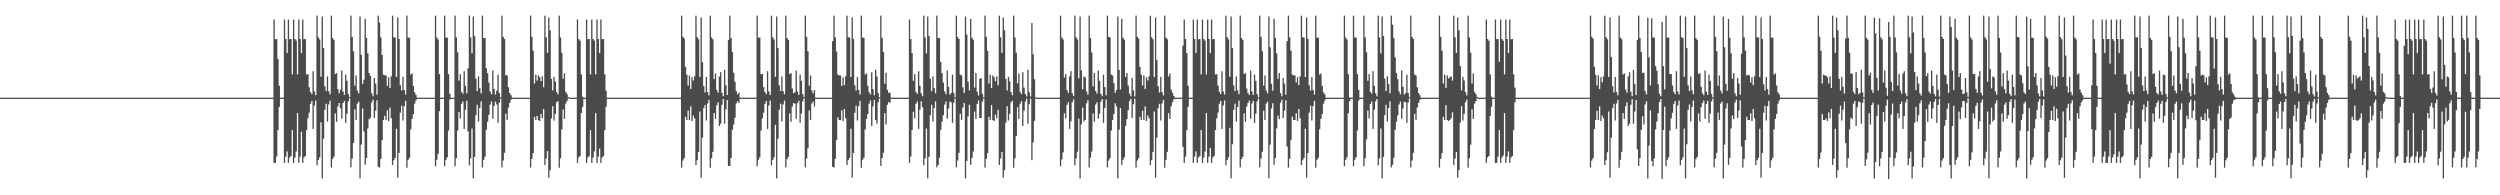 <?xml version="1.0" encoding="UTF-8"?>
<svg xmlns="http://www.w3.org/2000/svg" width="1920" height="150">
  <path d="M0 75.000h1v1.000H0zM1 75.000h1v1.000H1zM2 75.000h1v1.000H2zM3 75.000h1v1.000H3zM4 75.000h1v1.000H4zM5 75.000h1v1.000H5zM6 75.000h1v1.000H6zM7 75.000h1v1.000H7zM8 75.000h1v1.000H8zM9 75.000h1v1.000H9zM10 75.000h1v1.000H10zM11 75.000h1v1.000H11zM12 75.000h1v1.000H12zM13 75.000h1v1.000H13zM14 75.000h1v1.000H14zM15 75.000h1v1.000H15zM16 75.000h1v1.000H16zM17 75.000h1v1.000H17zM18 75.000h1v1.000H18zM19 75.000h1v1.000H19zM20 75.000h1v1.000H20zM21 75.000h1v1.000H21zM22 75.000h1v1.000H22zM23 75.000h1v1.000H23zM24 75.000h1v1.000H24zM25 75.000h1v1.000H25zM26 75.000h1v1.000H26zM27 75.000h1v1.000H27zM28 75.000h1v1.000H28zM29 75.000h1v1.000H29zM30 75.000h1v1.000H30zM31 75.000h1v1.000H31zM32 75.000h1v1.000H32zM33 75.000h1v1.000H33zM34 75.000h1v1.000H34zM35 75.000h1v1.000H35zM36 75.000h1v1.000H36zM37 75.000h1v1.000H37zM38 75.000h1v1.000H38zM39 75.000h1v1.000H39zM40 75.000h1v1.000H40zM41 75.000h1v1.000H41zM42 75.000h1v1.000H42zM43 75.000h1v1.000H43zM44 75.000h1v1.000H44zM45 75.000h1v1.000H45zM46 75.000h1v1.000H46zM47 75.000h1v1.000H47zM48 75.000h1v1.000H48zM49 75.000h1v1.000H49zM50 75.000h1v1.000H50zM51 75.000h1v1.000H51zM52 75.000h1v1.000H52zM53 75.000h1v1.000H53zM54 75.000h1v1.000H54zM55 75.000h1v1.000H55zM56 75.000h1v1.000H56zM57 75.000h1v1.000H57zM58 75.000h1v1.000H58zM59 75.000h1v1.000H59zM60 75.000h1v1.000H60zM61 75.000h1v1.000H61zM62 75.000h1v1.000H62zM63 75.000h1v1.000H63zM64 75.000h1v1.000H64zM65 75.000h1v1.000H65zM66 75.000h1v1.000H66zM67 75.000h1v1.000H67zM68 75.000h1v1.000H68zM69 75.000h1v1.000H69zM70 75.000h1v1.000H70zM71 75.000h1v1.000H71zM72 75.000h1v1.000H72zM73 75.000h1v1.000H73zM74 75.000h1v1.000H74zM75 75.000h1v1.000H75zM76 75.000h1v1.000H76zM77 75.000h1v1.000H77zM78 75.000h1v1.000H78zM79 75.000h1v1.000H79zM80 75.000h1v1.000H80zM81 75.000h1v1.000H81zM82 75.000h1v1.000H82zM83 75.000h1v1.000H83zM84 75.000h1v1.000H84zM85 75.000h1v1.000H85zM86 75.000h1v1.000H86zM87 75.000h1v1.000H87zM88 75.000h1v1.000H88zM89 75.000h1v1.000H89zM90 75.000h1v1.000H90zM91 75.000h1v1.000H91zM92 75.000h1v1.000H92zM93 75.000h1v1.000H93zM94 75.000h1v1.000H94zM95 75.000h1v1.000H95zM96 75.000h1v1.000H96zM97 75.000h1v1.000H97zM98 75.000h1v1.000H98zM99 75.000h1v1.000H99zM100 75.000h1v1.000H100zM101 75.000h1v1.000H101zM102 75.000h1v1.000H102zM103 75.000h1v1.000H103zM104 75.000h1v1.000H104zM105 75.000h1v1.000H105zM106 75.000h1v1.000H106zM107 75.000h1v1.000H107zM108 75.000h1v1.000H108zM109 75.000h1v1.000H109zM110 75.000h1v1.000H110zM111 75.000h1v1.000H111zM112 75.000h1v1.000H112zM113 75.000h1v1.000H113zM114 75.000h1v1.000H114zM115 75.000h1v1.000H115zM116 75.000h1v1.000H116zM117 75.000h1v1.000H117zM118 75.000h1v1.000H118zM119 75.000h1v1.000H119zM120 75.000h1v1.000H120zM121 75.000h1v1.000H121zM122 75.000h1v1.000H122zM123 75.000h1v1.000H123zM124 75.000h1v1.000H124zM125 75.000h1v1.000H125zM126 75.000h1v1.000H126zM127 75.000h1v1.000H127zM128 75.000h1v1.000H128zM129 75.000h1v1.000H129zM130 75.000h1v1.000H130zM131 75.000h1v1.000H131zM132 75.000h1v1.000H132zM133 75.000h1v1.000H133zM134 75.000h1v1.000H134zM135 75.000h1v1.000H135zM136 75.000h1v1.000H136zM137 75.000h1v1.000H137zM138 75.000h1v1.000H138zM139 75.000h1v1.000H139zM140 75.000h1v1.000H140zM141 75.000h1v1.000H141zM142 75.000h1v1.000H142zM143 75.000h1v1.000H143zM144 75.000h1v1.000H144zM145 75.000h1v1.000H145zM146 75.000h1v1.000H146zM147 75.000h1v1.000H147zM148 75.000h1v1.000H148zM149 75.000h1v1.000H149zM150 75.000h1v1.000H150zM151 75.000h1v1.000H151zM152 75.000h1v1.000H152zM153 75.000h1v1.000H153zM154 75.000h1v1.000H154zM155 75.000h1v1.000H155zM156 75.000h1v1.000H156zM157 75.000h1v1.000H157zM158 75.000h1v1.000H158zM159 75.000h1v1.000H159zM160 75.000h1v1.000H160zM161 75.000h1v1.000H161zM162 75.000h1v1.000H162zM163 75.000h1v1.000H163zM164 75.000h1v1.000H164zM165 75.000h1v1.000H165zM166 75.000h1v1.000H166zM167 75.000h1v1.000H167zM168 75.000h1v1.000H168zM169 75.000h1v1.000H169zM170 75.000h1v1.000H170zM171 75.000h1v1.000H171zM172 75.000h1v1.000H172zM173 75.000h1v1.000H173zM174 75.000h1v1.000H174zM175 75.000h1v1.000H175zM176 75.000h1v1.000H176zM177 75.000h1v1.000H177zM178 75.000h1v1.000H178zM179 75.000h1v1.000H179zM180 75.000h1v1.000H180zM181 75.000h1v1.000H181zM182 75.000h1v1.000H182zM183 75.000h1v1.000H183zM184 75.000h1v1.000H184zM185 75.000h1v1.000H185zM186 75.000h1v1.000H186zM187 75.000h1v1.000H187zM188 75.000h1v1.000H188zM189 75.000h1v1.000H189zM190 75.000h1v1.000H190zM191 75.000h1v1.000H191zM192 75.000h1v1.000H192zM193 75.000h1v1.000H193zM194 75.000h1v1.000H194zM195 75.000h1v1.000H195zM196 75.000h1v1.000H196zM197 75.000h1v1.000H197zM198 75.000h1v1.000H198zM199 75.000h1v1.000H199zM200 75.000h1v1.000H200zM201 75.000h1v1.000H201zM202 75.000h1v1.000H202zM203 75.000h1v1.000H203zM204 75.000h1v1.000H204zM205 75.000h1v1.000H205zM206 75.000h1v1.000H206zM207 75.000h1v1.000H207zM208 75.000h1v1.000H208zM209 75.000h1v1.000H209zM210 14.975h1v110.161H210zM211 30.145h1v94.961H211zM212 29.964h1v90.306H212zM213 45.305h1v54.569H213zM214 65.840h1v16.253H214zM215 75.000h1v1.000H215zM216 75.000h1v1.000H216zM217 75.000h1v1.000H217zM218 14.975h1v110.161H218zM219 29.964h1v90.306H219zM220 40.751h1v75.534H220zM221 14.975h1v110.161H221zM222 30.145h1v90.867H222zM223 29.964h1v89.820H223zM224 57.138h1v42.737H224zM225 14.975h1v110.161H225zM226 29.964h1v91.048H226zM227 31.211h1v85.074H227zM228 57.138h1v29.703H228zM229 14.975h1v110.161H229zM230 29.964h1v90.306H230zM231 40.751h1v60.426H231zM232 14.975h1v110.161H232zM233 30.145h1v90.867H233zM234 29.964h1v89.820H234zM235 57.138h1v42.737H235zM236 56.968h1v33.890H236zM237 67.008h1v19.498H237zM238 70.601h1v9.140H238zM239 72.317h1v5.177H239zM240 54.717h1v44.293H240zM241 70.207h1v10.762H241zM242 73.114h1v4.081H242zM243 11.972h1v114.958H243zM244 28.602h1v94.241H244zM245 30.282h1v90.620H245zM246 58.940h1v35.034H246zM247 12.708h1v124.285H247zM248 36.991h1v69.624H248zM249 66.290h1v18.038H249zM250 69.937h1v9.703H250zM251 58.671h1v34.679H251zM252 70.106h1v10.119H252zM253 72.413h1v4.824H253zM254 11.999h1v116.577H254zM255 29.206h1v92.943H255zM256 30.650h1v89.741H256zM257 56.892h1v30.245H257zM258 56.185h1v37.302H258zM259 68.461h1v13.316H259zM260 71.571h1v7.509H260zM261 68.879h1v14.221H261zM262 54.162h1v37.043H262zM263 70.322h1v8.776H263zM264 72.843h1v4.613H264zM265 57.294h1v37.063H265zM266 62.105h1v25.195H266zM267 72.247h1v5.688H267zM268 74.499h1v1.000H268zM269 11.982h1v116.541H269zM270 28.348h1v93.478H270zM271 39.369h1v70.389H271zM272 65.774h1v18.109H272zM273 57.939h1v34.177H273zM274 69.475h1v10.090H274zM275 71.688h1v6.366H275zM276 12.709h1v124.300H276zM277 42.134h1v68.896H277zM278 64.351h1v18.958H278zM279 61.231h1v39.689H279zM280 14.496h1v112.147H280zM281 29.151h1v92.220H281zM282 40.920h1v57.737H282zM283 56.071h1v35.430H283zM284 58.247h1v32.112H284zM285 71.575h1v7.058H285zM286 73.956h1v2.569H286zM287 59.927h1v30.729H287zM288 64.181h1v20.739H288zM289 72.691h1v4.319H289zM290 11.999h1v116.129H290zM291 17.301h1v111.418H291zM292 28.666h1v93.368H292zM293 42.172h1v65.511H293zM294 57.357h1v34.782H294zM295 57.870h1v31.133H295zM296 57.914h1v34.322H296zM297 65.933h1v18.792H297zM298 59.337h1v33.613H298zM299 67.623h1v15.060H299zM300 58.604h1v32.228H300zM301 12.041h1v114.716H301zM302 28.561h1v94.454H302zM303 28.863h1v92.368H303zM304 59.116h1v39.756H304zM305 13.418h1v123.067H305zM306 29.881h1v87.558H306zM307 65.498h1v21.100H307zM308 69.500h1v11.646H308zM309 59.097h1v33.491H309zM310 69.107h1v12.464H310zM311 72.651h1v4.780H311zM312 11.995h1v116.803H312zM313 28.811h1v93.924H313zM314 29.041h1v92.128H314zM315 57.243h1v42.080H315zM316 56.351h1v34.937H316zM317 65.980h1v21.618H317zM318 70.920h1v8.713H318zM319 72.938h1v4.137H319zM320 75.000h1v1.000H320zM321 75.000h1v1.000H321zM322 75.000h1v1.000H322zM323 75.000h1v1.000H323zM324 75.000h1v1.000H324zM325 75.000h1v1.000H325zM326 75.000h1v1.000H326zM327 75.000h1v1.000H327zM328 75.000h1v1.000H328zM329 75.000h1v1.000H329zM330 75.000h1v1.000H330zM331 75.000h1v1.000H331zM332 75.000h1v1.000H332zM333 75.000h1v1.000H333zM334 12.000h1v115.645H334zM335 28.778h1v93.964H335zM336 30.305h1v87.812H336zM337 56.916h1v28.459H337zM338 74.992h1v1.000H338zM339 75.000h1v1.000H339zM340 75.000h1v1.000H340zM341 12.000h1v115.645H341zM342 28.778h1v93.964H342zM343 28.817h1v91.998H343zM344 56.916h1v43.321H344zM345 72.040h1v4.336H345zM346 75.000h1v1.000H346zM347 75.000h1v1.000H347zM348 75.000h1v1.000H348zM349 12.000h1v115.645H349zM350 28.778h1v92.757H350zM351 40.183h1v60.054H351zM352 61.949h1v23.947H352zM353 56.869h1v34.071H353zM354 70.590h1v9.163H354zM355 71.965h1v6.003H355zM356 54.705h1v44.323H356zM357 65.869h1v18.336H357zM358 71.572h1v5.810H358zM359 52.415h1v48.524H359zM360 11.972h1v114.958H360zM361 28.710h1v92.940H361zM362 40.954h1v57.735H362zM363 12.708h1v124.285H363zM364 27.590h1v92.891H364zM365 60.437h1v28.059H365zM366 69.937h1v10.547H366zM367 58.671h1v34.679H367zM368 67.720h1v15.195H368zM369 71.689h1v6.186H369zM370 11.999h1v116.577H370zM371 29.206h1v93.624H371zM372 29.265h1v91.183H372zM373 52.460h1v47.291H373zM374 56.185h1v37.302H374zM375 63.420h1v24.731H375zM376 70.267h1v10.053H376zM377 72.457h1v5.529H377zM378 54.162h1v37.043H378zM379 68.334h1v13.011H379zM380 72.587h1v5.501H380zM381 69.702h1v10.521H381zM382 57.294h1v37.063H382zM383 71.366h1v7.384H383zM384 74.716h1v1.000H384zM385 11.982h1v116.541H385zM386 28.348h1v94.932H386zM387 29.961h1v87.372H387zM388 57.800h1v29.591H388zM389 57.939h1v34.177H389zM390 67.015h1v15.584H390zM391 71.417h1v7.637H391zM392 73.074h1v3.572H392zM393 75.000h1v1.000H393zM394 75.000h1v1.000H394zM395 75.000h1v1.000H395zM396 75.000h1v1.000H396zM397 75.000h1v1.000H397zM398 75.000h1v1.000H398zM399 75.000h1v1.000H399zM400 75.000h1v1.000H400zM401 75.000h1v1.000H401zM402 75.000h1v1.000H402zM403 75.000h1v1.000H403zM404 75.000h1v1.000H404zM405 75.000h1v1.000H405zM406 75.000h1v1.000H406zM407 11.999h1v116.721H407zM408 28.227h1v93.808H408zM409 39.006h1v78.617H409zM410 64.180h1v25.547H410zM411 57.357h1v34.782H411zM412 61.927h1v27.153H412zM413 57.914h1v34.322H413zM414 59.337h1v33.613H414zM415 62.343h1v25.268H415zM416 58.604h1v32.228H416zM417 67.037h1v16.734H417zM418 12.041h1v114.716H418zM419 28.561h1v93.170H419zM420 40.677h1v75.409H420zM421 13.418h1v123.067H421zM422 23.260h1v107.493H422zM423 60.565h1v30.359H423zM424 69.449h1v12.144H424zM425 59.097h1v33.491H425zM426 62.517h1v24.918H426zM427 70.685h1v7.897H427zM428 72.402h1v5.333H428zM429 11.995h1v116.803H429zM430 28.811h1v92.748H430zM431 40.497h1v58.826H431zM432 60.446h1v23.675H432zM433 56.351h1v34.937H433zM434 70.515h1v9.117H434zM435 72.242h1v5.450H435zM436 74.466h1v1.069H436zM437 75.000h1v1.000H437zM438 75.000h1v1.000H438zM439 75.000h1v1.000H439zM440 75.000h1v1.000H440zM441 75.000h1v1.000H441zM442 75.000h1v1.000H442zM443 14.975h1v110.161H443zM444 29.964h1v91.048H444zM445 31.211h1v88.573H445zM446 57.138h1v29.703H446zM447 74.203h1v7.891H447zM448 75.000h1v1.000H448zM449 75.000h1v1.000H449zM450 14.975h1v110.161H450zM451 30.145h1v90.867H451zM452 29.964h1v89.820H452zM453 57.138h1v42.737H453zM454 14.975h1v110.161H454zM455 29.964h1v91.048H455zM456 31.211h1v85.074H456zM457 57.138h1v29.703H457zM458 14.975h1v110.161H458zM459 29.964h1v90.306H459zM460 40.751h1v73.358H460zM461 14.975h1v110.161H461zM462 30.145h1v90.867H462zM463 29.964h1v89.820H463zM464 57.138h1v42.737H464zM465 69.804h1v12.289H465zM466 75.000h1v1.000H466zM467 75.000h1v1.000H467zM468 75.000h1v1.000H468zM469 75.000h1v1.000H469zM470 75.000h1v1.000H470zM471 75.000h1v1.000H471zM472 75.000h1v1.000H472zM473 75.000h1v1.000H473zM474 75.000h1v1.000H474zM475 75.000h1v1.000H475zM476 75.000h1v1.000H476zM477 75.000h1v1.000H477zM478 75.000h1v1.000H478zM479 75.000h1v1.000H479zM480 75.000h1v1.000H480zM481 75.000h1v1.000H481zM482 75.000h1v1.000H482zM483 75.000h1v1.000H483zM484 75.000h1v1.000H484zM485 75.000h1v1.000H485zM486 75.000h1v1.000H486zM487 75.000h1v1.000H487zM488 75.000h1v1.000H488zM489 75.000h1v1.000H489zM490 75.000h1v1.000H490zM491 75.000h1v1.000H491zM492 75.000h1v1.000H492zM493 75.000h1v1.000H493zM494 75.000h1v1.000H494zM495 75.000h1v1.000H495zM496 75.000h1v1.000H496zM497 75.000h1v1.000H497zM498 75.000h1v1.000H498zM499 75.000h1v1.000H499zM500 75.000h1v1.000H500zM501 75.000h1v1.000H501zM502 75.000h1v1.000H502zM503 75.000h1v1.000H503zM504 75.000h1v1.000H504zM505 75.000h1v1.000H505zM506 75.000h1v1.000H506zM507 75.000h1v1.000H507zM508 75.000h1v1.000H508zM509 75.000h1v1.000H509zM510 75.000h1v1.000H510zM511 75.000h1v1.000H511zM512 75.000h1v1.000H512zM513 75.000h1v1.000H513zM514 75.000h1v1.000H514zM515 75.000h1v1.000H515zM516 75.000h1v1.000H516zM517 75.000h1v1.000H517zM518 75.000h1v1.000H518zM519 75.000h1v1.000H519zM520 75.000h1v1.000H520zM521 75.000h1v1.000H521zM522 75.000h1v1.000H522zM523 11.999h1v116.721H523zM524 28.227h1v95.078H524zM525 29.677h1v91.835H525zM526 51.332h1v38.394H526zM527 57.357h1v34.782H527zM528 65.682h1v19.225H528zM529 57.914h1v34.322H529zM530 68.406h1v13.332H530zM531 59.337h1v33.613H531zM532 61.864h1v26.927H532zM533 58.604h1v32.228H533zM534 12.041h1v114.716H534zM535 28.561h1v94.454H535zM536 30.156h1v86.461H536zM537 59.116h1v26.557H537zM538 13.418h1v123.067H538zM539 47.695h1v57.995H539zM540 66.135h1v16.935H540zM541 71.029h1v9.646H541zM542 59.097h1v33.491H542zM543 70.685h1v8.798H543zM544 73.256h1v3.425H544zM545 11.995h1v116.803H545zM546 28.811h1v92.748H546zM547 30.177h1v86.429H547zM548 60.766h1v26.049H548zM549 56.351h1v34.937H549zM550 69.035h1v11.806H550zM551 71.183h1v7.388H551zM552 58.719h1v38.056H552zM553 55.434h1v39.532H553zM554 71.287h1v9.161H554zM555 73.879h1v2.199H555zM556 53.536h1v41.495H556zM557 65.423h1v18.613H557zM558 72.964h1v3.887H558zM559 30.674h1v96.755H559zM560 11.982h1v115.438H560zM561 29.293h1v92.086H561zM562 40.062h1v59.631H562zM563 55.866h1v39.767H563zM564 62.854h1v27.590H564zM565 70.017h1v9.412H565zM566 72.438h1v5.276H566zM567 71.044h1v8.054H567zM568 75.000h1v1.000H568zM569 75.000h1v1.000H569zM570 75.000h1v1.000H570zM571 75.000h1v1.000H571zM572 75.000h1v1.000H572zM573 75.000h1v1.000H573zM574 75.000h1v1.000H574zM575 75.000h1v1.000H575zM576 75.000h1v1.000H576zM577 75.000h1v1.000H577zM578 75.000h1v1.000H578zM579 75.000h1v1.000H579zM580 75.000h1v1.000H580zM581 12.000h1v115.645H581zM582 28.778h1v93.964H582zM583 28.817h1v91.998H583zM584 56.916h1v43.321H584zM585 56.869h1v34.071H585zM586 66.974h1v19.588H586zM587 70.590h1v9.163H587zM588 72.313h1v5.186H588zM589 54.705h1v44.323H589zM590 70.205h1v10.767H590zM591 73.047h1v4.148H591zM592 11.972h1v114.958H592zM593 28.602h1v94.241H593zM594 30.282h1v90.620H594zM595 58.940h1v36.945H595zM596 12.708h1v124.285H596zM597 36.991h1v69.624H597zM598 65.539h1v18.789H598zM599 69.937h1v9.703H599zM600 58.671h1v34.679H600zM601 70.106h1v10.119H601zM602 72.413h1v4.824H602zM603 11.999h1v116.577H603zM604 29.206h1v92.943H604zM605 30.650h1v89.798H605zM606 56.892h1v30.245H606zM607 56.185h1v37.302H607zM608 68.004h1v13.772H608zM609 71.571h1v7.509H609zM610 70.876h1v8.846H610zM611 54.162h1v37.043H611zM612 70.322h1v8.776H612zM613 72.843h1v4.613H613zM614 57.294h1v37.063H614zM615 62.105h1v25.195H615zM616 72.247h1v5.688H616zM617 74.558h1v1.000H617zM618 11.982h1v116.541H618zM619 28.348h1v93.478H619zM620 39.369h1v74.522H620zM621 65.774h1v19.060H621zM622 57.939h1v34.177H622zM623 69.475h1v10.090H623zM624 71.688h1v6.366H624zM625 69.171h1v12.658H625zM626 75.000h1v1.000H626zM627 75.000h1v1.000H627zM628 75.000h1v1.000H628zM629 75.000h1v1.000H629zM630 75.000h1v1.000H630zM631 75.000h1v1.000H631zM632 75.000h1v1.000H632zM633 75.000h1v1.000H633zM634 75.000h1v1.000H634zM635 75.000h1v1.000H635zM636 75.000h1v1.000H636zM637 75.000h1v1.000H637zM638 75.000h1v1.000H638zM639 31.627h1v96.501H639zM640 11.999h1v116.721H640zM641 28.666h1v93.368H641zM642 39.549h1v68.133H642zM643 57.357h1v32.736H643zM644 57.870h1v34.268H644zM645 57.914h1v34.322H645zM646 65.933h1v18.792H646zM647 59.337h1v33.613H647zM648 65.386h1v18.320H648zM649 58.604h1v32.228H649zM650 12.041h1v114.716H650zM651 28.561h1v94.454H651zM652 28.863h1v92.368H652zM653 59.116h1v39.756H653zM654 13.418h1v123.067H654zM655 29.881h1v87.558H655zM656 65.498h1v21.100H656zM657 69.500h1v11.646H657zM658 59.097h1v33.491H658zM659 69.107h1v12.464H659zM660 72.651h1v4.780H660zM661 11.995h1v116.803H661zM662 28.811h1v93.924H662zM663 29.041h1v92.128H663zM664 57.243h1v42.080H664zM665 56.351h1v34.937H665zM666 65.980h1v21.618H666zM667 70.920h1v8.713H667zM668 72.548h1v4.548H668zM669 55.434h1v41.341H669zM670 68.442h1v13.227H670zM671 73.171h1v3.623H671zM672 53.536h1v38.589H672zM673 58.707h1v36.323H673zM674 71.539h1v6.915H674zM675 74.764h1v1.000H675zM676 11.982h1v115.447H676zM677 29.064h1v92.315H677zM678 40.062h1v77.232H678zM679 64.318h1v22.622H679zM680 55.866h1v39.767H680zM681 68.955h1v11.483H681zM682 71.368h1v6.921H682zM683 71.044h1v8.054H683zM684 75.000h1v1.000H684zM685 75.000h1v1.000H685zM686 75.000h1v1.000H686zM687 75.000h1v1.000H687zM688 75.000h1v1.000H688zM689 75.000h1v1.000H689zM690 75.000h1v1.000H690zM691 75.000h1v1.000H691zM692 75.000h1v1.000H692zM693 75.000h1v1.000H693zM694 75.000h1v1.000H694zM695 75.000h1v1.000H695zM696 75.000h1v1.000H696zM697 75.000h1v1.000H697zM698 14.975h1v110.161H698zM699 29.964h1v90.306H699zM700 40.751h1v59.124H700zM701 62.082h1v23.749H701zM702 56.968h1v33.890H702zM703 70.601h1v9.140H703zM704 71.972h1v5.992H704zM705 54.717h1v44.293H705zM706 65.873h1v18.327H706zM707 71.574h1v6.263H707zM708 73.922h1v8.401H708zM709 11.972h1v114.958H709zM710 28.710h1v92.940H710zM711 40.954h1v57.735H711zM712 12.708h1v124.285H712zM713 27.590h1v92.891H713zM714 60.437h1v28.059H714zM715 69.937h1v10.547H715zM716 58.671h1v34.679H716zM717 67.720h1v15.195H717zM718 71.689h1v6.186H718zM719 11.999h1v116.577H719zM720 29.206h1v97.463H720zM721 29.265h1v91.813H721zM722 47.553h1v52.198H722zM723 56.185h1v37.302H723zM724 63.420h1v25.125H724zM725 70.267h1v10.053H725zM726 72.457h1v5.529H726zM727 54.162h1v37.043H727zM728 66.642h1v16.689H728zM729 72.587h1v5.501H729zM730 71.500h1v7.033H730zM731 57.294h1v37.063H731zM732 71.366h1v7.384H732zM733 74.716h1v1.000H733zM734 11.982h1v116.541H734zM735 28.348h1v94.932H735zM736 29.961h1v87.372H736zM737 57.226h1v30.165H737zM738 57.939h1v34.177H738zM739 67.015h1v15.584H739zM740 71.417h1v7.637H740zM741 12.709h1v124.300H741zM742 26.536h1v97.172H742zM743 62.745h1v26.617H743zM744 69.439h1v10.981H744zM745 14.496h1v112.147H745zM746 28.963h1v92.407H746zM747 30.520h1v85.783H747zM748 67.278h1v18.422H748zM749 56.071h1v35.430H749zM750 70.446h1v9.526H750zM751 73.285h1v3.765H751zM752 60.522h1v30.128H752zM753 59.927h1v30.729H753zM754 72.006h1v6.050H754zM755 74.716h1v1.000H755zM756 11.999h1v116.721H756zM757 28.227h1v93.808H757zM758 39.006h1v78.617H758zM759 64.180h1v25.547H759zM760 57.357h1v34.782H760zM761 67.673h1v13.066H761zM762 57.914h1v34.322H762zM763 59.337h1v33.613H763zM764 62.343h1v25.727H764zM765 58.604h1v32.228H765zM766 65.534h1v18.780H766zM767 12.041h1v114.716H767zM768 28.561h1v93.170H768zM769 40.677h1v75.940H769zM770 13.418h1v123.067H770zM771 23.260h1v107.493H771zM772 60.565h1v33.588H772zM773 69.449h1v12.144H773zM774 59.097h1v33.491H774zM775 62.517h1v24.918H775zM776 70.685h1v7.897H776zM777 73.092h1v4.285H777zM778 11.995h1v116.803H778zM779 28.811h1v92.748H779zM780 40.497h1v63.905H780zM781 63.980h1v18.403H781zM782 56.351h1v34.937H782zM783 70.515h1v9.117H783zM784 72.242h1v5.454H784zM785 55.434h1v41.341H785zM786 67.262h1v17.666H786zM787 72.118h1v5.902H787zM788 74.030h1v1.805H788zM789 53.536h1v41.495H789zM790 70.857h1v9.178H790zM791 74.154h1v1.551H791zM792 17.698h1v105.355H792zM793 41.744h1v67.551H793zM794 60.870h1v31.908H794zM795 74.891h1v1.000H795zM796 75.000h1v1.000H796zM797 75.000h1v1.000H797zM798 75.000h1v1.000H798zM799 75.000h1v1.000H799zM800 75.000h1v1.000H800zM801 75.000h1v1.000H801zM802 75.000h1v1.000H802zM803 75.000h1v1.000H803zM804 75.000h1v1.000H804zM805 75.000h1v1.000H805zM806 75.000h1v1.000H806zM807 75.000h1v1.000H807zM808 75.000h1v1.000H808zM809 75.000h1v1.000H809zM810 75.000h1v1.000H810zM811 75.000h1v1.000H811zM812 75.000h1v1.000H812zM813 75.000h1v1.000H813zM814 12.000h1v115.645H814zM815 28.778h1v93.680H815zM816 30.305h1v86.751H816zM817 59.512h1v27.459H817zM818 56.869h1v34.071H818zM819 69.156h1v11.449H819zM820 71.283h1v7.174H820zM821 58.742h1v40.287H821zM822 54.705h1v38.435H822zM823 71.572h1v7.089H823zM824 73.791h1v2.523H824zM825 11.972h1v114.958H825zM826 28.602h1v93.048H826zM827 30.282h1v86.269H827zM828 60.112h1v31.090H828zM829 12.708h1v124.285H829zM830 54.104h1v41.420H830zM831 68.595h1v14.074H831zM832 58.671h1v34.679H832zM833 59.494h1v32.515H833zM834 70.203h1v9.151H834zM835 72.674h1v4.402H835zM836 11.999h1v116.577H836zM837 29.206h1v91.872H837zM838 40.314h1v76.019H838zM839 66.371h1v20.766H839zM840 56.185h1v37.302H840zM841 69.833h1v10.488H841zM842 71.853h1v6.783H842zM843 54.162h1v37.043H843zM844 62.109h1v25.163H844zM845 72.067h1v6.063H845zM846 73.865h1v2.239H846zM847 57.294h1v37.063H847zM848 66.772h1v16.261H848zM849 73.229h1v3.233H849zM850 11.982h1v116.541H850zM851 28.348h1v94.932H851zM852 28.686h1v92.820H852zM853 57.226h1v42.989H853zM854 57.939h1v34.177H854zM855 63.936h1v23.683H855zM856 71.218h1v8.110H856zM857 69.171h1v12.658H857zM858 12.709h1v124.300H858zM859 53.766h1v45.801H859zM860 68.736h1v14.277H860zM861 14.496h1v112.147H861zM862 28.963h1v93.695H862zM863 30.516h1v90.325H863zM864 59.150h1v37.557H864zM865 56.071h1v35.430H865zM866 65.704h1v18.909H866zM867 71.904h1v5.789H867zM868 74.000h1v1.941H868zM869 59.927h1v30.729H869zM870 69.433h1v10.647H870zM871 74.081h1v1.736H871zM872 11.999h1v116.721H872zM873 28.227h1v95.078H873zM874 29.677h1v91.835H874zM875 51.332h1v38.394H875zM876 57.357h1v34.782H876zM877 65.682h1v19.394H877zM878 57.914h1v34.322H878zM879 68.406h1v13.332H879zM880 59.337h1v33.613H880zM881 61.864h1v26.927H881zM882 58.604h1v32.228H882zM883 12.041h1v114.716H883zM884 28.561h1v94.454H884zM885 30.156h1v86.461H885zM886 59.116h1v26.557H886zM887 13.418h1v123.067H887zM888 46.193h1v59.497H888zM889 66.135h1v16.935H889zM890 71.029h1v8.670H890zM891 59.097h1v33.491H891zM892 70.685h1v8.798H892zM893 73.256h1v3.425H893zM894 11.995h1v116.803H894zM895 28.811h1v93.924H895zM896 30.177h1v86.429H896zM897 58.713h1v28.101H897zM898 56.351h1v34.937H898zM899 68.790h1v12.827H899zM900 71.183h1v7.388H900zM901 73.633h1v2.642H901zM902 75.000h1v1.000H902zM903 75.000h1v1.000H903zM904 75.000h1v1.000H904zM905 75.000h1v1.000H905zM906 75.000h1v1.000H906zM907 75.000h1v1.000H907zM908 35.058h1v77.759H908zM909 14.975h1v110.161H909zM910 29.964h1v90.306H910zM911 40.751h1v59.124H911zM912 65.840h1v16.253H912zM913 75.000h1v1.000H913zM914 75.000h1v1.000H914zM915 75.000h1v1.000H915zM916 14.975h1v110.161H916zM917 29.964h1v90.306H917zM918 40.751h1v75.534H918zM919 14.975h1v110.161H919zM920 30.145h1v90.867H920zM921 29.964h1v89.820H921zM922 57.138h1v42.737H922zM923 14.975h1v110.161H923zM924 29.964h1v91.048H924zM925 31.211h1v85.074H925zM926 57.138h1v29.703H926zM927 14.975h1v110.161H927zM928 29.964h1v90.306H928zM929 40.751h1v72.831H929zM930 14.975h1v110.161H930zM931 30.145h1v90.867H931zM932 29.964h1v89.820H932zM933 57.138h1v42.737H933zM934 56.968h1v33.890H934zM935 65.741h1v20.766H935zM936 70.601h1v9.140H936zM937 72.317h1v5.177H937zM938 54.717h1v44.293H938zM939 70.207h1v10.762H939zM940 72.545h1v4.650H940zM941 11.972h1v114.958H941zM942 28.602h1v94.241H942zM943 30.282h1v90.620H943zM944 58.940h1v39.221H944zM945 12.708h1v124.285H945zM946 36.991h1v73.803H946zM947 65.539h1v18.789H947zM948 69.937h1v9.703H948zM949 58.671h1v34.679H949zM950 69.398h1v12.716H950zM951 72.413h1v4.824H951zM952 11.999h1v116.577H952zM953 29.206h1v92.943H953zM954 30.650h1v89.798H954zM955 56.892h1v30.245H955zM956 56.185h1v37.302H956zM957 68.004h1v13.772H957zM958 71.571h1v7.509H958zM959 73.031h1v4.155H959zM960 54.162h1v37.043H960zM961 70.322h1v9.212H961zM962 72.843h1v4.613H962zM963 57.294h1v37.063H963zM964 62.105h1v25.195H964zM965 72.247h1v5.688H965zM966 74.758h1v1.000H966zM967 11.982h1v116.541H967zM968 28.348h1v93.478H968zM969 39.369h1v77.177H969zM970 65.774h1v19.180H970zM971 57.939h1v34.177H971zM972 69.475h1v10.090H972zM973 71.688h1v6.366H973zM974 12.709h1v124.300H974zM975 36.315h1v74.715H975zM976 64.351h1v18.958H976zM977 69.631h1v9.741H977zM978 14.496h1v112.147H978zM979 29.151h1v92.220H979zM980 40.920h1v57.737H980zM981 60.412h1v28.346H981zM982 56.071h1v35.430H982zM983 71.575h1v7.146H983zM984 73.956h1v2.569H984zM985 59.927h1v30.729H985zM986 64.181h1v20.739H986zM987 72.691h1v4.319H987zM988 31.627h1v80.845H988zM989 11.999h1v116.721H989zM990 28.666h1v93.368H990zM991 39.006h1v68.676H991zM992 57.357h1v32.312H992zM993 57.870h1v34.268H993zM994 57.914h1v34.322H994zM995 63.317h1v23.678H995zM996 59.337h1v33.613H996zM997 65.386h1v18.320H997zM998 58.604h1v32.228H998zM999 12.041h1v114.716H999zM1000 28.561h1v94.454H1000zM1001 28.863h1v92.368H1001zM1002 59.116h1v39.756H1002zM1003 13.418h1v123.067H1003zM1004 29.881h1v87.558H1004zM1005 65.498h1v21.100H1005zM1006 69.500h1v11.646H1006zM1007 59.097h1v33.491H1007zM1008 69.107h1v12.464H1008zM1009 72.651h1v4.780H1009zM1010 11.995h1v116.803H1010zM1011 28.811h1v93.924H1011zM1012 29.041h1v92.128H1012zM1013 57.243h1v42.080H1013zM1014 56.351h1v34.937H1014zM1015 65.980h1v21.618H1015zM1016 70.920h1v8.713H1016zM1017 72.548h1v4.548H1017zM1018 75.000h1v1.000H1018zM1019 75.000h1v1.000H1019zM1020 75.000h1v1.000H1020zM1021 75.000h1v1.000H1021zM1022 75.000h1v1.000H1022zM1023 75.000h1v1.000H1023zM1024 75.000h1v1.000H1024zM1025 75.000h1v1.000H1025zM1026 75.000h1v1.000H1026zM1027 75.000h1v1.000H1027zM1028 75.000h1v1.000H1028zM1029 75.000h1v1.000H1029zM1030 75.000h1v1.000H1030zM1031 75.000h1v1.000H1031zM1032 12.000h1v115.645H1032zM1033 28.778h1v93.964H1033zM1034 30.305h1v90.510H1034zM1035 56.916h1v30.055H1035zM1036 74.705h1v2.884H1036zM1037 75.000h1v1.000H1037zM1038 75.000h1v1.000H1038zM1039 12.000h1v115.645H1039zM1040 28.778h1v93.964H1040zM1041 28.817h1v91.998H1041zM1042 56.916h1v43.321H1042zM1043 69.047h1v8.172H1043zM1044 75.000h1v1.000H1044zM1045 75.000h1v1.000H1045zM1046 75.000h1v1.000H1046zM1047 12.000h1v115.645H1047zM1048 28.778h1v92.757H1048zM1049 40.183h1v66.884H1049zM1050 62.006h1v22.830H1050zM1051 56.869h1v34.071H1051zM1052 70.590h1v9.249H1052zM1053 71.965h1v6.003H1053zM1054 54.705h1v44.323H1054zM1055 65.869h1v18.336H1055zM1056 71.572h1v6.267H1056zM1057 73.922h1v2.169H1057zM1058 11.972h1v114.958H1058zM1059 28.710h1v92.940H1059zM1060 40.954h1v57.735H1060zM1061 12.708h1v124.285H1061zM1062 27.590h1v92.891H1062zM1063 60.437h1v28.059H1063zM1064 69.937h1v10.547H1064zM1065 58.671h1v34.679H1065zM1066 64.687h1v18.233H1066zM1067 71.689h1v6.186H1067zM1068 11.999h1v116.577H1068zM1069 18.938h1v107.732H1069zM1070 29.265h1v91.813H1070zM1071 44.010h1v55.741H1071zM1072 56.185h1v37.302H1072zM1073 60.759h1v27.849H1073zM1074 70.267h1v10.053H1074zM1075 72.457h1v5.529H1075zM1076 54.162h1v37.043H1076zM1077 66.642h1v16.689H1077zM1078 72.587h1v5.501H1078zM1079 71.540h1v6.992H1079zM1080 57.294h1v37.063H1080zM1081 71.366h1v7.384H1081zM1082 74.621h1v1.000H1082zM1083 11.982h1v116.541H1083zM1084 28.348h1v94.932H1084zM1085 29.961h1v87.372H1085zM1086 57.226h1v30.165H1086zM1087 57.939h1v34.177H1087zM1088 67.015h1v15.584H1088zM1089 71.417h1v7.637H1089zM1090 73.075h1v3.571H1090zM1091 75.000h1v1.000H1091zM1092 75.000h1v1.000H1092zM1093 75.000h1v1.000H1093zM1094 75.000h1v1.000H1094zM1095 75.000h1v1.000H1095zM1096 75.000h1v1.000H1096zM1097 75.000h1v1.000H1097zM1098 75.000h1v1.000H1098zM1099 75.000h1v1.000H1099zM1100 75.000h1v1.000H1100zM1101 75.000h1v1.000H1101zM1102 75.000h1v1.000H1102zM1103 75.000h1v1.000H1103zM1104 75.000h1v1.000H1104zM1105 11.999h1v116.721H1105zM1106 28.227h1v93.808H1106zM1107 39.006h1v78.617H1107zM1108 64.180h1v25.547H1108zM1109 57.357h1v34.782H1109zM1110 67.673h1v13.066H1110zM1111 57.914h1v34.322H1111zM1112 60.299h1v32.651H1112zM1113 59.337h1v32.737H1113zM1114 58.604h1v32.228H1114zM1115 61.926h1v24.416H1115zM1116 12.041h1v114.716H1116zM1117 28.561h1v93.170H1117zM1118 40.677h1v75.940H1118zM1119 13.418h1v123.067H1119zM1120 23.260h1v107.493H1120zM1121 50.679h1v43.474H1121zM1122 69.449h1v12.144H1122zM1123 59.097h1v33.491H1123zM1124 61.816h1v25.619H1124zM1125 70.685h1v7.897H1125zM1126 73.256h1v3.207H1126zM1127 11.995h1v116.803H1127zM1128 28.811h1v92.748H1128zM1129 40.497h1v70.618H1129zM1130 64.216h1v19.775H1130zM1131 56.351h1v34.937H1131zM1132 70.515h1v9.117H1132zM1133 72.242h1v5.454H1133zM1134 74.466h1v1.069H1134zM1135 75.000h1v1.000H1135zM1136 75.000h1v1.000H1136zM1137 75.000h1v1.000H1137zM1138 75.000h1v1.000H1138zM1139 75.000h1v1.000H1139zM1140 75.000h1v1.000H1140zM1141 14.975h1v110.161H1141zM1142 29.964h1v91.048H1142zM1143 31.211h1v88.573H1143zM1144 57.138h1v31.920H1144zM1145 74.203h1v7.891H1145zM1146 75.000h1v1.000H1146zM1147 75.000h1v1.000H1147zM1148 14.975h1v110.161H1148zM1149 30.145h1v94.961H1149zM1150 29.964h1v90.306H1150zM1151 47.406h1v52.468H1151zM1152 14.975h1v110.161H1152zM1153 29.964h1v91.048H1153zM1154 31.211h1v88.303H1154zM1155 57.138h1v29.703H1155zM1156 14.975h1v110.161H1156zM1157 29.964h1v90.306H1157zM1158 40.751h1v75.534H1158zM1159 14.975h1v110.161H1159zM1160 30.145h1v90.867H1160zM1161 29.964h1v89.820H1161zM1162 57.138h1v42.737H1162zM1163 67.255h1v11.341H1163zM1164 75.000h1v1.000H1164zM1165 75.000h1v1.000H1165zM1166 75.000h1v1.000H1166zM1167 75.000h1v1.000H1167zM1168 75.000h1v1.000H1168zM1169 75.000h1v1.000H1169zM1170 75.000h1v1.000H1170zM1171 75.000h1v1.000H1171zM1172 75.000h1v1.000H1172zM1173 75.000h1v1.000H1173zM1174 75.000h1v1.000H1174zM1175 75.000h1v1.000H1175zM1176 75.000h1v1.000H1176zM1177 75.000h1v1.000H1177zM1178 75.000h1v1.000H1178zM1179 75.000h1v1.000H1179zM1180 75.000h1v1.000H1180zM1181 75.000h1v1.000H1181zM1182 75.000h1v1.000H1182zM1183 75.000h1v1.000H1183zM1184 75.000h1v1.000H1184zM1185 75.000h1v1.000H1185zM1186 75.000h1v1.000H1186zM1187 75.000h1v1.000H1187zM1188 75.000h1v1.000H1188zM1189 75.000h1v1.000H1189zM1190 75.000h1v1.000H1190zM1191 75.000h1v1.000H1191zM1192 75.000h1v1.000H1192zM1193 75.000h1v1.000H1193zM1194 75.000h1v1.000H1194zM1195 75.000h1v1.000H1195zM1196 75.000h1v1.000H1196zM1197 75.000h1v1.000H1197zM1198 75.000h1v1.000H1198zM1199 75.000h1v1.000H1199zM1200 75.000h1v1.000H1200zM1201 75.000h1v1.000H1201zM1202 75.000h1v1.000H1202zM1203 75.000h1v1.000H1203zM1204 75.000h1v1.000H1204zM1205 75.000h1v1.000H1205zM1206 75.000h1v1.000H1206zM1207 75.000h1v1.000H1207zM1208 75.000h1v1.000H1208zM1209 75.000h1v1.000H1209zM1210 75.000h1v1.000H1210zM1211 75.000h1v1.000H1211zM1212 75.000h1v1.000H1212zM1213 75.000h1v1.000H1213zM1214 75.000h1v1.000H1214zM1215 75.000h1v1.000H1215zM1216 75.000h1v1.000H1216zM1217 75.000h1v1.000H1217zM1218 75.000h1v1.000H1218zM1219 75.000h1v1.000H1219zM1220 75.000h1v1.000H1220zM1221 11.999h1v116.721H1221zM1222 28.227h1v95.078H1222zM1223 29.677h1v91.835H1223zM1224 51.332h1v47.775H1224zM1225 57.357h1v34.782H1225zM1226 65.682h1v19.394H1226zM1227 57.914h1v34.322H1227zM1228 68.406h1v13.332H1228zM1229 59.337h1v33.613H1229zM1230 63.163h1v25.629H1230zM1231 58.604h1v32.228H1231zM1232 12.041h1v114.716H1232zM1233 28.561h1v94.454H1233zM1234 30.156h1v86.808H1234zM1235 59.116h1v26.557H1235zM1236 13.418h1v123.067H1236zM1237 43.752h1v61.938H1237zM1238 66.135h1v16.935H1238zM1239 71.029h1v8.670H1239zM1240 59.097h1v33.491H1240zM1241 70.685h1v8.798H1241zM1242 73.208h1v3.473H1242zM1243 11.995h1v116.803H1243zM1244 28.811h1v93.924H1244zM1245 30.177h1v86.429H1245zM1246 57.243h1v29.572H1246zM1247 56.351h1v34.937H1247zM1248 68.790h1v12.827H1248zM1249 71.183h1v7.388H1249zM1250 58.719h1v38.056H1250zM1251 55.434h1v39.532H1251zM1252 70.410h1v10.038H1252zM1253 73.879h1v2.276H1253zM1254 53.536h1v41.495H1254zM1255 64.336h1v21.297H1255zM1256 72.964h1v3.887H1256zM1257 30.674h1v84.082H1257zM1258 11.982h1v115.447H1258zM1259 29.293h1v92.086H1259zM1260 40.062h1v59.631H1260zM1261 55.903h1v33.415H1261zM1262 55.866h1v39.767H1262zM1263 70.017h1v10.189H1263zM1264 72.438h1v5.347H1264zM1265 13.534h1v123.515H1265zM1266 44.012h1v67.840H1266zM1267 65.660h1v19.161H1267zM1268 14.033h1v109.527H1268zM1269 28.685h1v99.024H1269zM1270 28.975h1v92.668H1270zM1271 50.807h1v48.561H1271zM1272 54.192h1v39.093H1272zM1273 64.723h1v22.219H1273zM1274 71.979h1v6.391H1274zM1275 73.922h1v2.218H1275zM1276 16.879h1v120.604H1276zM1277 50.824h1v49.002H1277zM1278 68.614h1v13.338H1278zM1279 12.000h1v115.645H1279zM1280 28.778h1v93.964H1280zM1281 28.817h1v91.998H1281zM1282 56.916h1v43.321H1282zM1283 56.869h1v34.071H1283zM1284 65.695h1v20.866H1284zM1285 70.590h1v9.163H1285zM1286 72.313h1v5.186H1286zM1287 54.705h1v44.323H1287zM1288 70.205h1v10.767H1288zM1289 72.545h1v4.650H1289zM1290 11.972h1v114.958H1290zM1291 28.602h1v94.241H1291zM1292 29.142h1v91.760H1292zM1293 58.940h1v39.750H1293zM1294 12.708h1v124.285H1294zM1295 36.991h1v73.803H1295zM1296 65.539h1v18.789H1296zM1297 69.937h1v10.272H1297zM1298 58.671h1v34.679H1298zM1299 69.398h1v12.716H1299zM1300 72.413h1v4.824H1300zM1301 11.999h1v116.577H1301zM1302 29.206h1v92.943H1302zM1303 30.650h1v89.798H1303zM1304 56.892h1v30.245H1304zM1305 56.185h1v37.302H1305zM1306 66.656h1v15.602H1306zM1307 71.526h1v7.554H1307zM1308 73.110h1v4.076H1308zM1309 54.162h1v37.043H1309zM1310 70.322h1v9.422H1310zM1311 72.843h1v4.613H1311zM1312 57.294h1v37.063H1312zM1313 62.105h1v25.195H1313zM1314 72.247h1v5.688H1314zM1315 74.758h1v1.000H1315zM1316 11.982h1v116.541H1316zM1317 28.348h1v93.478H1317zM1318 39.369h1v77.965H1318zM1319 65.774h1v20.686H1319zM1320 57.939h1v34.177H1320zM1321 69.475h1v10.090H1321zM1322 71.672h1v6.381H1322zM1323 12.709h1v124.300H1323zM1324 36.315h1v74.715H1324zM1325 64.351h1v18.958H1325zM1326 69.631h1v9.741H1326zM1327 14.496h1v112.147H1327zM1328 28.963h1v92.407H1328zM1329 40.920h1v57.737H1329zM1330 60.438h1v28.321H1330zM1331 56.071h1v35.430H1331zM1332 71.575h1v7.146H1332zM1333 73.956h1v2.569H1333zM1334 59.927h1v30.729H1334zM1335 64.181h1v20.739H1335zM1336 72.691h1v4.319H1336zM1337 41.206h1v71.266H1337zM1338 11.999h1v116.721H1338zM1339 28.666h1v93.368H1339zM1340 39.006h1v68.676H1340zM1341 58.017h1v31.652H1341zM1342 57.357h1v34.782H1342zM1343 57.914h1v34.322H1343zM1344 63.317h1v23.678H1344zM1345 59.337h1v33.613H1345zM1346 65.386h1v18.320H1346zM1347 58.604h1v32.228H1347zM1348 12.041h1v114.716H1348zM1349 28.561h1v94.454H1349zM1350 28.863h1v92.368H1350zM1351 59.116h1v39.756H1351zM1352 13.418h1v123.067H1352zM1353 29.881h1v87.558H1353zM1354 64.727h1v21.871H1354zM1355 69.500h1v11.646H1355zM1356 59.097h1v33.491H1356zM1357 68.404h1v13.167H1357zM1358 72.651h1v4.780H1358zM1359 11.995h1v116.803H1359zM1360 28.811h1v94.272H1360zM1361 29.041h1v92.128H1361zM1362 57.243h1v42.080H1362zM1363 56.351h1v34.937H1363zM1364 65.709h1v21.889H1364zM1365 70.920h1v8.713H1365zM1366 72.548h1v4.548H1366zM1367 75.000h1v1.000H1367zM1368 75.000h1v1.000H1368zM1369 75.000h1v1.000H1369zM1370 75.000h1v1.000H1370zM1371 75.000h1v1.000H1371zM1372 75.000h1v1.000H1372zM1373 75.000h1v1.000H1373zM1374 75.000h1v1.000H1374zM1375 75.000h1v1.000H1375zM1376 75.000h1v1.000H1376zM1377 75.000h1v1.000H1377zM1378 75.000h1v1.000H1378zM1379 75.000h1v1.000H1379zM1380 75.000h1v1.000H1380zM1381 75.000h1v1.000H1381zM1382 75.000h1v1.000H1382zM1383 75.000h1v1.000H1383zM1384 75.000h1v1.000H1384zM1385 75.000h1v1.000H1385zM1386 75.000h1v1.000H1386zM1387 75.000h1v1.000H1387zM1388 75.000h1v1.000H1388zM1389 75.000h1v1.000H1389zM1390 75.000h1v1.000H1390zM1391 75.000h1v1.000H1391zM1392 75.000h1v1.000H1392zM1393 75.000h1v1.000H1393zM1394 75.000h1v1.000H1394zM1395 75.000h1v1.000H1395zM1396 11.999h1v116.721H1396zM1397 28.227h1v93.808H1397zM1398 39.006h1v78.095H1398zM1399 64.180h1v23.417H1399zM1400 57.357h1v34.782H1400zM1401 57.914h1v34.322H1401zM1402 58.199h1v32.783H1402zM1403 59.337h1v33.613H1403zM1404 64.061h1v22.257H1404zM1405 58.604h1v32.228H1405zM1406 67.625h1v16.021H1406zM1407 12.041h1v114.716H1407zM1408 28.863h1v92.867H1408zM1409 40.677h1v58.195H1409zM1410 13.418h1v123.067H1410zM1411 23.260h1v107.493H1411zM1412 60.565h1v26.840H1412zM1413 69.500h1v11.646H1413zM1414 59.097h1v33.491H1414zM1415 66.678h1v17.568H1415zM1416 71.808h1v6.227H1416zM1417 29.656h1v80.262H1417zM1418 11.995h1v116.803H1418zM1419 29.041h1v92.518H1419zM1420 40.497h1v58.826H1420zM1421 56.351h1v34.060H1421zM1422 56.630h1v34.658H1422zM1423 70.515h1v9.117H1423zM1424 72.242h1v5.279H1424zM1425 55.434h1v41.341H1425zM1426 67.533h1v14.729H1426zM1427 72.396h1v5.542H1427zM1428 71.414h1v7.064H1428zM1429 53.536h1v41.495H1429zM1430 70.979h1v8.098H1430zM1431 74.764h1v1.000H1431zM1432 11.982h1v115.447H1432zM1433 29.064h1v93.393H1433zM1434 30.451h1v86.844H1434zM1435 58.006h1v28.934H1435zM1436 55.866h1v39.767H1436zM1437 68.955h1v11.670H1437zM1438 71.368h1v7.361H1438zM1439 13.534h1v123.515H1439zM1440 25.642h1v98.881H1440zM1441 59.744h1v29.316H1441zM1442 69.507h1v10.901H1442zM1443 14.033h1v113.676H1443zM1444 28.685h1v92.959H1444zM1445 30.197h1v86.535H1445zM1446 63.464h1v22.529H1446zM1447 54.192h1v39.093H1447zM1448 67.327h1v13.884H1448zM1449 73.510h1v3.003H1449zM1450 16.879h1v120.604H1450zM1451 28.308h1v92.491H1451zM1452 62.946h1v25.027H1452zM1453 69.868h1v9.600H1453zM1454 12.000h1v115.645H1454zM1455 28.778h1v92.757H1455zM1456 40.183h1v76.873H1456zM1457 65.756h1v21.215H1457zM1458 56.869h1v34.071H1458zM1459 69.527h1v10.320H1459zM1460 71.901h1v6.143H1460zM1461 56.432h1v42.597H1461zM1462 54.705h1v34.423H1462zM1463 71.572h1v7.063H1463zM1464 73.855h1v2.272H1464zM1465 11.972h1v114.958H1465zM1466 28.602h1v93.048H1466zM1467 40.954h1v75.596H1467zM1468 12.708h1v124.285H1468zM1469 24.916h1v102.946H1469zM1470 55.302h1v38.943H1470zM1471 69.181h1v12.871H1471zM1472 58.671h1v34.679H1472zM1473 64.153h1v24.330H1473zM1474 71.689h1v7.666H1474zM1475 73.396h1v3.680H1475zM1476 11.999h1v116.577H1476zM1477 29.206h1v91.872H1477zM1478 40.314h1v68.052H1478zM1479 58.488h1v25.304H1479zM1480 56.185h1v37.302H1480zM1481 70.267h1v10.053H1481zM1482 71.853h1v6.148H1482zM1483 54.162h1v37.043H1483zM1484 65.968h1v17.363H1484zM1485 72.067h1v6.063H1485zM1486 74.055h1v1.916H1486zM1487 57.294h1v37.063H1487zM1488 68.992h1v11.585H1488zM1489 74.223h1v1.633H1489zM1490 11.982h1v116.541H1490zM1491 28.348h1v94.932H1491zM1492 29.961h1v91.545H1492zM1493 57.226h1v39.378H1493zM1494 57.939h1v34.177H1494zM1495 64.528h1v18.989H1495zM1496 71.218h1v8.110H1496zM1497 12.709h1v114.039H1497zM1498 20.705h1v116.304H1498zM1499 54.118h1v42.673H1499zM1500 69.189h1v12.072H1500zM1501 14.496h1v112.147H1501zM1502 28.963h1v93.695H1502zM1503 30.516h1v90.325H1503zM1504 59.150h1v26.550H1504zM1505 56.071h1v35.430H1505zM1506 68.729h1v13.806H1506zM1507 72.193h1v5.425H1507zM1508 71.953h1v5.724H1508zM1509 59.927h1v30.729H1509zM1510 70.922h1v8.270H1510zM1511 74.394h1v1.091H1511zM1512 12.000h1v115.645H1512zM1513 28.778h1v93.964H1513zM1514 30.305h1v86.751H1514zM1515 56.916h1v30.055H1515zM1516 56.869h1v34.071H1516zM1517 68.268h1v13.116H1517zM1518 71.283h1v7.662H1518zM1519 58.742h1v40.287H1519zM1520 54.705h1v38.435H1520zM1521 71.311h1v7.350H1521zM1522 73.341h1v3.051H1522zM1523 11.972h1v114.958H1523zM1524 28.602h1v93.048H1524zM1525 30.282h1v86.269H1525zM1526 62.728h1v22.943H1526zM1527 12.708h1v124.285H1527zM1528 53.008h1v42.516H1528zM1529 67.870h1v14.798H1529zM1530 58.671h1v34.679H1530zM1531 59.494h1v32.515H1531zM1532 70.203h1v9.151H1532zM1533 72.674h1v4.402H1533zM1534 11.999h1v116.577H1534zM1535 29.206h1v91.872H1535zM1536 40.314h1v76.019H1536zM1537 66.371h1v20.766H1537zM1538 56.185h1v37.302H1538zM1539 68.461h1v11.860H1539zM1540 71.646h1v6.990H1540zM1541 54.162h1v37.043H1541zM1542 61.875h1v26.518H1542zM1543 72.067h1v6.063H1543zM1544 73.865h1v2.239H1544zM1545 57.294h1v37.063H1545zM1546 66.772h1v16.261H1546zM1547 73.229h1v3.233H1547zM1548 11.982h1v116.541H1548zM1549 28.348h1v94.932H1549zM1550 28.686h1v92.820H1550zM1551 57.226h1v42.989H1551zM1552 57.939h1v34.177H1552zM1553 63.936h1v23.683H1553zM1554 70.894h1v8.583H1554zM1555 72.205h1v5.846H1555zM1556 12.709h1v124.300H1556zM1557 50.974h1v49.684H1557zM1558 68.736h1v14.277H1558zM1559 14.496h1v112.147H1559zM1560 28.963h1v93.695H1560zM1561 29.151h1v91.689H1561zM1562 59.150h1v39.507H1562zM1563 56.071h1v35.430H1563zM1564 65.704h1v18.909H1564zM1565 71.855h1v6.281H1565zM1566 74.000h1v1.941H1566zM1567 59.927h1v30.729H1567zM1568 69.433h1v11.675H1568zM1569 74.081h1v2.211H1569zM1570 11.999h1v116.721H1570zM1571 28.227h1v95.078H1571zM1572 29.677h1v91.835H1572zM1573 51.332h1v50.087H1573zM1574 57.357h1v34.782H1574zM1575 65.682h1v19.394H1575zM1576 57.914h1v34.322H1576zM1577 68.406h1v13.332H1577zM1578 59.337h1v33.613H1578zM1579 66.576h1v16.946H1579zM1580 58.604h1v32.228H1580zM1581 12.041h1v114.716H1581zM1582 28.561h1v94.454H1582zM1583 30.156h1v90.878H1583zM1584 59.116h1v26.557H1584zM1585 13.418h1v123.067H1585zM1586 42.646h1v63.044H1586zM1587 66.135h1v16.935H1587zM1588 71.029h1v8.670H1588zM1589 59.097h1v33.491H1589zM1590 70.685h1v8.798H1590zM1591 73.208h1v3.807H1591zM1592 11.995h1v116.803H1592zM1593 28.811h1v93.924H1593zM1594 30.177h1v86.429H1594zM1595 57.243h1v29.572H1595zM1596 56.351h1v34.937H1596zM1597 68.790h1v12.827H1597zM1598 71.183h1v7.388H1598zM1599 73.090h1v3.895H1599zM1600 75.000h1v1.000H1600zM1601 75.000h1v1.000H1601zM1602 75.000h1v1.000H1602zM1603 75.000h1v1.000H1603zM1604 75.000h1v1.000H1604zM1605 75.000h1v1.000H1605zM1606 65.442h1v33.768H1606zM1607 14.975h1v110.161H1607zM1608 29.964h1v90.306H1608zM1609 40.751h1v59.124H1609zM1610 65.840h1v16.253H1610zM1611 75.000h1v1.000H1611zM1612 75.000h1v1.000H1612zM1613 75.000h1v1.000H1613zM1614 14.975h1v110.161H1614zM1615 29.964h1v90.306H1615zM1616 40.751h1v75.534H1616zM1617 14.975h1v110.161H1617zM1618 30.145h1v94.961H1618zM1619 29.964h1v90.306H1619zM1620 48.850h1v51.024H1620zM1621 14.975h1v110.161H1621zM1622 29.964h1v91.048H1622zM1623 31.211h1v87.381H1623zM1624 57.138h1v29.703H1624zM1625 14.975h1v110.161H1625zM1626 29.964h1v90.306H1626zM1627 40.751h1v75.534H1627zM1628 14.975h1v110.161H1628zM1629 30.145h1v90.867H1629zM1630 29.964h1v89.820H1630zM1631 57.138h1v42.737H1631zM1632 56.968h1v33.890H1632zM1633 64.892h1v21.615H1633zM1634 70.601h1v9.140H1634zM1635 72.317h1v5.177H1635zM1636 54.717h1v44.293H1636zM1637 70.207h1v10.762H1637zM1638 72.545h1v4.650H1638zM1639 11.972h1v114.958H1639zM1640 28.602h1v94.241H1640zM1641 28.710h1v92.192H1641zM1642 58.940h1v39.750H1642zM1643 12.708h1v124.285H1643zM1644 36.991h1v74.060H1644zM1645 65.539h1v18.789H1645zM1646 69.937h1v10.272H1646zM1647 58.671h1v34.679H1647zM1648 69.398h1v12.716H1648zM1649 72.413h1v5.230H1649zM1650 11.999h1v116.577H1650zM1651 29.206h1v92.943H1651zM1652 30.650h1v89.798H1652zM1653 56.892h1v30.245H1653zM1654 56.185h1v37.302H1654zM1655 66.656h1v15.602H1655zM1656 71.526h1v7.554H1656zM1657 72.593h1v4.593H1657zM1658 54.162h1v37.043H1658zM1659 70.322h1v9.422H1659zM1660 72.843h1v4.613H1660zM1661 57.294h1v37.063H1661zM1662 57.767h1v31.174H1662zM1663 72.072h1v6.148H1663zM1664 74.758h1v1.000H1664zM1665 11.982h1v116.541H1665zM1666 28.348h1v93.478H1666zM1667 39.369h1v77.965H1667zM1668 65.774h1v20.686H1668zM1669 57.939h1v34.177H1669zM1670 69.475h1v10.253H1670zM1671 71.672h1v6.381H1671zM1672 12.709h1v124.300H1672zM1673 36.315h1v81.180H1673zM1674 64.351h1v19.971H1674zM1675 69.631h1v9.741H1675zM1676 14.496h1v112.147H1676zM1677 28.963h1v92.407H1677zM1678 40.920h1v57.737H1678zM1679 60.438h1v28.321H1679zM1680 56.071h1v35.430H1680zM1681 71.153h1v7.607H1681zM1682 73.956h1v2.569H1682zM1683 59.927h1v30.729H1683zM1684 64.181h1v20.739H1684zM1685 72.691h1v4.621H1685zM1686 50.743h1v41.630H1686zM1687 11.999h1v116.721H1687zM1688 28.666h1v93.368H1688zM1689 39.006h1v68.676H1689zM1690 58.017h1v31.652H1690zM1691 57.357h1v34.782H1691zM1692 57.914h1v34.322H1692zM1693 63.317h1v23.678H1693zM1694 59.337h1v33.613H1694zM1695 65.386h1v18.320H1695zM1696 58.604h1v32.228H1696zM1697 12.041h1v114.716H1697zM1698 28.561h1v94.454H1698zM1699 28.863h1v92.368H1699zM1700 52.609h1v46.263H1700zM1701 13.418h1v123.067H1701zM1702 29.881h1v87.558H1702zM1703 64.727h1v22.678H1703zM1704 69.500h1v11.646H1704zM1705 59.097h1v33.491H1705zM1706 68.404h1v13.167H1706zM1707 72.651h1v4.780H1707zM1708 11.995h1v116.803H1708zM1709 28.811h1v94.272H1709zM1710 29.041h1v92.128H1710zM1711 57.243h1v42.080H1711zM1712 56.351h1v34.937H1712zM1713 64.523h1v25.739H1713zM1714 70.920h1v8.713H1714zM1715 72.548h1v4.548H1715zM1716 74.294h1v2.095H1716zM1717 75.000h1v1.000H1717zM1718 75.000h1v1.000H1718zM1719 75.000h1v1.000H1719zM1720 75.000h1v1.000H1720zM1721 75.000h1v1.000H1721zM1722 75.000h1v1.000H1722zM1723 75.000h1v1.000H1723zM1724 75.000h1v1.000H1724zM1725 75.000h1v1.000H1725zM1726 75.000h1v1.000H1726zM1727 75.000h1v1.000H1727zM1728 75.000h1v1.000H1728zM1729 75.000h1v1.000H1729zM1730 12.000h1v115.645H1730zM1731 28.778h1v93.964H1731zM1732 30.305h1v90.510H1732zM1733 56.916h1v30.055H1733zM1734 74.705h1v3.734H1734zM1735 75.000h1v1.000H1735zM1736 75.000h1v1.000H1736zM1737 12.000h1v115.645H1737zM1738 28.778h1v93.964H1738zM1739 28.817h1v91.998H1739zM1740 56.916h1v43.321H1740zM1741 67.751h1v9.469H1741zM1742 75.000h1v1.000H1742zM1743 75.000h1v1.000H1743zM1744 75.000h1v1.000H1744zM1745 12.000h1v115.645H1745zM1746 28.778h1v92.757H1746zM1747 40.183h1v75.692H1747zM1748 65.756h1v19.923H1748zM1749 56.869h1v34.071H1749zM1750 70.216h1v9.623H1750zM1751 71.965h1v6.003H1751zM1752 54.705h1v44.323H1752zM1753 63.273h1v22.282H1753zM1754 71.572h1v6.812H1754zM1755 73.922h1v2.169H1755zM1756 11.972h1v114.958H1756zM1757 28.602h1v93.048H1757zM1758 40.954h1v57.735H1758zM1759 12.708h1v124.285H1759zM1760 27.590h1v98.883H1760zM1761 60.437h1v28.769H1761zM1762 69.937h1v10.547H1762zM1763 58.671h1v34.679H1763zM1764 64.687h1v18.590H1764zM1765 71.689h1v6.278H1765zM1766 31.303h1v78.982H1766zM1767 11.999h1v116.577H1767zM1768 29.265h1v91.813H1768zM1769 40.314h1v59.437H1769zM1770 56.185h1v37.302H1770zM1771 60.759h1v27.849H1771zM1772 70.267h1v10.053H1772zM1773 72.457h1v5.529H1773zM1774 54.162h1v37.043H1774zM1775 66.390h1v16.941H1775zM1776 72.276h1v5.812H1776zM1777 74.160h1v1.687H1777zM1778 57.294h1v37.063H1778zM1779 70.426h1v9.002H1779zM1780 74.604h1v1.000H1780zM1781 11.982h1v116.541H1781zM1782 28.348h1v94.932H1782zM1783 29.961h1v88.223H1783zM1784 57.226h1v30.165H1784zM1785 57.939h1v34.177H1785zM1786 67.015h1v15.584H1786zM1787 71.417h1v7.637H1787zM1788 73.075h1v3.571H1788zM1789 75.000h1v1.000H1789zM1790 75.000h1v1.000H1790zM1791 75.000h1v1.000H1791zM1792 75.000h1v1.000H1792zM1793 75.000h1v1.000H1793zM1794 75.000h1v1.000H1794zM1795 75.000h1v1.000H1795zM1796 75.000h1v1.000H1796zM1797 75.000h1v1.000H1797zM1798 75.000h1v1.000H1798zM1799 75.000h1v1.000H1799zM1800 75.000h1v1.000H1800zM1801 75.000h1v1.000H1801zM1802 75.000h1v1.000H1802zM1803 11.999h1v116.721H1803zM1804 28.227h1v93.808H1804zM1805 31.248h1v86.376H1805zM1806 64.180h1v25.547H1806zM1807 57.357h1v34.782H1807zM1808 68.663h1v12.361H1808zM1809 57.914h1v34.322H1809zM1810 60.299h1v32.651H1810zM1811 59.337h1v32.737H1811zM1812 58.604h1v32.228H1812zM1813 61.926h1v25.206H1813zM1814 12.041h1v114.716H1814zM1815 28.561h1v93.170H1815zM1816 40.677h1v75.940H1816zM1817 13.418h1v123.067H1817zM1818 22.147h1v108.606H1818zM1819 50.679h1v43.474H1819zM1820 69.449h1v12.144H1820zM1821 59.097h1v33.491H1821zM1822 61.816h1v26.727H1822zM1823 70.685h1v7.897H1823zM1824 73.256h1v3.271H1824zM1825 11.995h1v116.803H1825zM1826 28.811h1v92.748H1826zM1827 40.497h1v76.108H1827zM1828 65.767h1v19.590H1828zM1829 56.351h1v34.937H1829zM1830 70.515h1v9.117H1830zM1831 71.674h1v6.254H1831zM1832 74.466h1v1.069H1832zM1833 75.000h1v1.000H1833zM1834 75.000h1v1.000H1834zM1835 75.000h1v1.000H1835zM1836 75.000h1v1.000H1836zM1837 75.000h1v1.000H1837zM1838 75.000h1v1.000H1838zM1839 14.975h1v110.161H1839zM1840 29.964h1v91.048H1840zM1841 31.211h1v88.573H1841zM1842 57.138h1v37.484H1842zM1843 73.770h1v8.323H1843zM1844 75.000h1v1.000H1844zM1845 75.000h1v1.000H1845zM1846 35.058h1v90.078H1846zM1847 14.975h1v110.131H1847zM1848 29.964h1v90.306H1848zM1849 41.678h1v58.197H1849zM1850 14.975h1v110.161H1850zM1851 29.964h1v91.048H1851zM1852 31.211h1v88.573H1852zM1853 57.138h1v29.703H1853zM1854 14.975h1v110.161H1854zM1855 29.964h1v90.306H1855zM1856 40.751h1v75.534H1856zM1857 14.975h1v110.161H1857zM1858 30.145h1v90.867H1858zM1859 29.964h1v89.820H1859zM1860 57.138h1v42.737H1860zM1861 14.975h1v110.161H1861zM1862 29.964h1v91.048H1862zM1863 31.211h1v85.074H1863zM1864 57.138h1v29.703H1864zM1865 56.968h1v33.890H1865zM1866 68.295h1v13.196H1866zM1867 71.292h1v7.644H1867zM1868 67.222h1v15.487H1868zM1869 54.717h1v44.293H1869zM1870 71.313h1v7.889H1870zM1871 73.341h1v3.051H1871zM1872 11.972h1v114.958H1872zM1873 28.602h1v93.048H1873zM1874 30.282h1v86.269H1874zM1875 60.899h1v24.771H1875zM1876 12.708h1v124.285H1876zM1877 49.842h1v45.682H1877zM1878 66.532h1v16.136H1878zM1879 58.671h1v34.679H1879zM1880 59.494h1v32.515H1880zM1881 70.203h1v9.151H1881zM1882 72.674h1v4.402H1882zM1883 11.999h1v116.577H1883zM1884 29.206h1v91.872H1884zM1885 40.314h1v76.019H1885zM1886 70.709h1v13.920H1886zM1887 75.000h1v1.000H1887zM1888 75.000h1v1.000H1888zM1889 75.000h1v1.000H1889zM1890 11.999h1v116.577H1890zM1891 29.206h1v92.943H1891zM1892 30.650h1v89.798H1892zM1893 56.892h1v28.943H1893zM1894 11.999h1v116.577H1894zM1895 29.206h1v91.872H1895zM1896 40.314h1v76.019H1896zM1897 70.710h1v13.920H1897zM1898 75.000h1v1.000H1898zM1899 75.000h1v1.000H1899zM1900 75.000h1v1.000H1900zM1901 11.999h1v116.577H1901zM1902 29.206h1v92.943H1902zM1903 30.650h1v85.683H1903zM1904 57.912h1v25.753H1904zM1905 75.000h1v1.000H1905zM1906 75.000h1v1.000H1906zM1907 75.000h1v1.000H1907zM1908 75.000h1v1.000H1908zM1909 75.000h1v1.000H1909zM1910 75.000h1v1.000H1910zM1911 75.000h1v1.000H1911zM1912 75.000h1v1.000H1912zM1913 75.000h1v1.000H1913zM1914 75.000h1v1.000H1914zM1915 75.000h1v1.000H1915zM1916 75.000h1v1.000H1916zM1917 75.000h1v1.000H1917zM1918 75.000h1v1.000H1918zM1919 75.000h1v1.000H1919z" fill="#4a4a4a"></path>
</svg>
